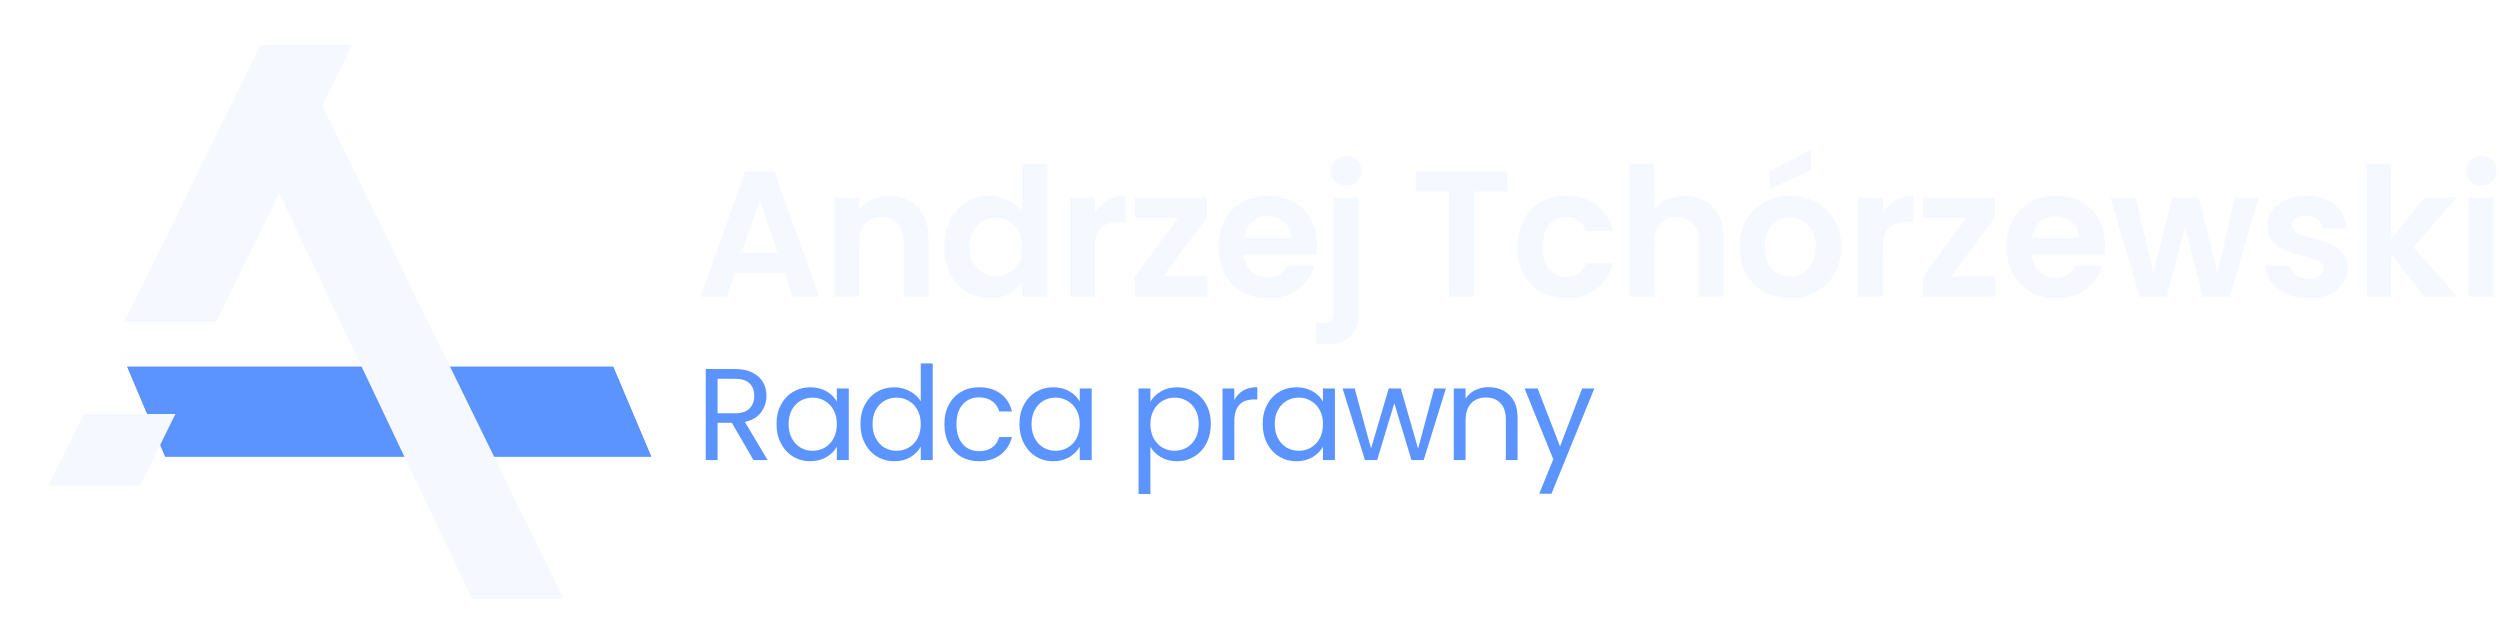 <svg width="334" height="86" viewBox="0 0 334 86" fill="none" xmlns="http://www.w3.org/2000/svg">
<path d="M104.818 36.46H98.18L97.082 39.651H93.572L99.565 22.879H103.457L109.451 39.651H105.917L104.818 36.46ZM103.911 33.772L101.499 26.766L99.088 33.772H103.911Z" fill="#F5F9FF"/>
<path d="M118.783 26.166C120.358 26.166 121.632 26.67 122.603 27.678C123.574 28.67 124.059 30.061 124.059 31.853V39.651H120.717V32.309C120.717 31.253 120.454 30.445 119.929 29.885C119.403 29.309 118.687 29.022 117.78 29.022C116.856 29.022 116.124 29.309 115.583 29.885C115.058 30.445 114.795 31.253 114.795 32.309V39.651H111.452V26.358H114.795V28.014C115.241 27.438 115.806 26.99 116.49 26.67C117.191 26.334 117.955 26.166 118.783 26.166Z" fill="#F5F9FF"/>
<path d="M126.14 32.956C126.14 31.613 126.403 30.421 126.928 29.381C127.469 28.342 128.201 27.542 129.125 26.982C130.048 26.422 131.075 26.142 132.205 26.142C133.064 26.142 133.884 26.334 134.664 26.718C135.444 27.086 136.065 27.582 136.527 28.206V21.895H139.917V39.651H136.527V37.683C136.113 38.339 135.532 38.867 134.784 39.267C134.036 39.667 133.168 39.867 132.181 39.867C131.067 39.867 130.048 39.579 129.125 39.003C128.201 38.427 127.469 37.619 126.928 36.58C126.403 35.524 126.14 34.316 126.14 32.956ZM136.551 33.005C136.551 32.189 136.391 31.493 136.073 30.917C135.755 30.325 135.325 29.877 134.784 29.573C134.242 29.253 133.661 29.094 133.041 29.094C132.42 29.094 131.847 29.245 131.321 29.549C130.796 29.853 130.366 30.301 130.032 30.893C129.714 31.469 129.554 32.157 129.554 32.956C129.554 33.756 129.714 34.46 130.032 35.068C130.366 35.66 130.796 36.116 131.321 36.436C131.863 36.755 132.436 36.916 133.041 36.916C133.661 36.916 134.242 36.764 134.784 36.46C135.325 36.14 135.755 35.692 136.073 35.116C136.391 34.524 136.551 33.82 136.551 33.005Z" fill="#F5F9FF"/>
<path d="M146.286 28.422C146.716 27.718 147.273 27.166 147.958 26.766C148.658 26.366 149.454 26.166 150.346 26.166V29.693H149.462C148.411 29.693 147.616 29.941 147.074 30.437C146.549 30.933 146.286 31.797 146.286 33.029V39.651H142.943V26.358H146.286V28.422Z" fill="#F5F9FF"/>
<path d="M155.415 36.892H161.312V39.651H151.618V36.939L157.397 29.118H151.642V26.358H161.241V29.07L155.415 36.892Z" fill="#F5F9FF"/>
<path d="M175.959 32.717C175.959 33.197 175.927 33.628 175.863 34.012H166.193C166.273 34.972 166.607 35.724 167.196 36.268C167.785 36.812 168.509 37.083 169.369 37.083C170.61 37.083 171.494 36.548 172.019 35.476H175.625C175.243 36.755 174.51 37.811 173.428 38.643C172.345 39.459 171.016 39.867 169.44 39.867C168.167 39.867 167.021 39.587 166.002 39.027C164.999 38.451 164.211 37.643 163.638 36.603C163.081 35.564 162.802 34.364 162.802 33.005C162.802 31.629 163.081 30.421 163.638 29.381C164.195 28.342 164.975 27.542 165.978 26.982C166.981 26.422 168.135 26.142 169.44 26.142C170.698 26.142 171.82 26.414 172.807 26.958C173.81 27.502 174.582 28.278 175.123 29.285C175.68 30.277 175.959 31.421 175.959 32.717ZM172.497 31.757C172.481 30.893 172.17 30.205 171.565 29.693C170.961 29.166 170.22 28.902 169.345 28.902C168.517 28.902 167.817 29.157 167.244 29.669C166.687 30.165 166.344 30.861 166.217 31.757H172.497Z" fill="#F5F9FF"/>
<path d="M179.856 24.775C179.251 24.775 178.749 24.591 178.351 24.223C177.969 23.839 177.778 23.367 177.778 22.807C177.778 22.247 177.969 21.784 178.351 21.416C178.749 21.032 179.251 20.84 179.856 20.84C180.444 20.84 180.93 21.032 181.312 21.416C181.694 21.784 181.885 22.247 181.885 22.807C181.885 23.367 181.694 23.839 181.312 24.223C180.93 24.591 180.444 24.775 179.856 24.775ZM181.503 41.834C181.503 43.306 181.137 44.361 180.405 45.001C179.688 45.657 178.654 45.985 177.301 45.985H175.82V43.13H176.775C177.285 43.13 177.643 43.026 177.85 42.818C178.057 42.626 178.16 42.306 178.16 41.858V26.358H181.503V41.834Z" fill="#F5F9FF"/>
<path d="M201.36 22.903V25.614H196.918V39.651H193.576V25.614H189.134V22.903H201.36Z" fill="#F5F9FF"/>
<path d="M202.7 33.005C202.7 31.629 202.979 30.429 203.536 29.405C204.093 28.366 204.865 27.566 205.852 27.006C206.839 26.43 207.969 26.142 209.243 26.142C210.882 26.142 212.236 26.558 213.302 27.39C214.385 28.206 215.109 29.358 215.475 30.845H211.869C211.678 30.269 211.352 29.821 210.89 29.501C210.445 29.166 209.888 28.998 209.219 28.998C208.264 28.998 207.508 29.349 206.951 30.053C206.393 30.741 206.115 31.725 206.115 33.005C206.115 34.268 206.393 35.252 206.951 35.956C207.508 36.644 208.264 36.987 209.219 36.987C210.572 36.987 211.456 36.38 211.869 35.164H215.475C215.109 36.603 214.385 37.747 213.302 38.595C212.22 39.443 210.867 39.867 209.243 39.867C207.969 39.867 206.839 39.587 205.852 39.027C204.865 38.451 204.093 37.651 203.536 36.627C202.979 35.588 202.7 34.38 202.7 33.005Z" fill="#F5F9FF"/>
<path d="M225.135 26.166C226.138 26.166 227.029 26.39 227.809 26.838C228.589 27.27 229.194 27.918 229.624 28.782C230.07 29.629 230.293 30.653 230.293 31.853V39.651H226.95V32.309C226.95 31.253 226.687 30.445 226.162 29.885C225.636 29.309 224.92 29.022 224.013 29.022C223.089 29.022 222.357 29.309 221.816 29.885C221.291 30.445 221.028 31.253 221.028 32.309V39.651H217.685V21.895H221.028V28.014C221.458 27.438 222.031 26.99 222.747 26.67C223.464 26.334 224.259 26.166 225.135 26.166Z" fill="#F5F9FF"/>
<path d="M239.107 39.867C237.833 39.867 236.687 39.587 235.668 39.027C234.649 38.451 233.846 37.643 233.257 36.603C232.683 35.564 232.397 34.364 232.397 33.005C232.397 31.645 232.691 30.445 233.28 29.405C233.885 28.366 234.705 27.566 235.74 27.006C236.774 26.43 237.929 26.142 239.202 26.142C240.476 26.142 241.63 26.43 242.664 27.006C243.699 27.566 244.511 28.366 245.1 29.405C245.705 30.445 246.007 31.645 246.007 33.005C246.007 34.364 245.697 35.564 245.076 36.603C244.471 37.643 243.643 38.451 242.593 39.027C241.558 39.587 240.396 39.867 239.107 39.867ZM239.107 36.939C239.711 36.939 240.277 36.795 240.802 36.508C241.343 36.204 241.773 35.756 242.091 35.164C242.41 34.572 242.569 33.852 242.569 33.005C242.569 31.741 242.234 30.773 241.566 30.101C240.913 29.413 240.109 29.07 239.154 29.07C238.199 29.07 237.395 29.413 236.743 30.101C236.106 30.773 235.788 31.741 235.788 33.005C235.788 34.268 236.098 35.244 236.719 35.932C237.356 36.603 238.151 36.939 239.107 36.939ZM241.948 22.735L236.456 25.255V22.855L241.948 20V22.735Z" fill="#F5F9FF"/>
<path d="M251.563 28.422C251.993 27.718 252.55 27.166 253.235 26.766C253.935 26.366 254.731 26.166 255.623 26.166V29.693H254.739C253.688 29.693 252.893 29.941 252.351 30.437C251.826 30.933 251.563 31.797 251.563 33.029V39.651H248.221V26.358H251.563V28.422Z" fill="#F5F9FF"/>
<path d="M260.692 36.892H266.589V39.651H256.895V36.939L262.674 29.118H256.919V26.358H266.518V29.07L260.692 36.892Z" fill="#F5F9FF"/>
<path d="M281.236 32.717C281.236 33.197 281.204 33.628 281.14 34.012H271.47C271.55 34.972 271.884 35.724 272.473 36.268C273.062 36.812 273.786 37.083 274.646 37.083C275.887 37.083 276.771 36.548 277.296 35.476H280.902C280.52 36.755 279.787 37.811 278.705 38.643C277.623 39.459 276.293 39.867 274.717 39.867C273.444 39.867 272.298 39.587 271.279 39.027C270.276 38.451 269.488 37.643 268.915 36.603C268.358 35.564 268.079 34.364 268.079 33.005C268.079 31.629 268.358 30.421 268.915 29.381C269.472 28.342 270.252 27.542 271.255 26.982C272.258 26.422 273.412 26.142 274.717 26.142C275.975 26.142 277.097 26.414 278.084 26.958C279.087 27.502 279.859 28.278 280.4 29.285C280.957 30.277 281.236 31.421 281.236 32.717ZM277.774 31.757C277.758 30.893 277.447 30.205 276.843 29.693C276.238 29.166 275.497 28.902 274.622 28.902C273.794 28.902 273.094 29.157 272.521 29.669C271.964 30.165 271.621 30.861 271.494 31.757H277.774Z" fill="#F5F9FF"/>
<path d="M301.775 26.358L297.907 39.651H294.302L291.89 30.365L289.478 39.651H285.849L281.957 26.358H285.347L287.687 36.484L290.218 26.358H293.752L296.236 36.46L298.576 26.358H301.775Z" fill="#F5F9FF"/>
<path d="M308.407 39.867C307.325 39.867 306.354 39.675 305.494 39.291C304.635 38.891 303.95 38.355 303.441 37.683C302.947 37.011 302.677 36.268 302.629 35.452H305.996C306.059 35.964 306.306 36.388 306.736 36.724C307.182 37.059 307.731 37.227 308.383 37.227C309.02 37.227 309.514 37.099 309.864 36.843C310.23 36.587 310.413 36.26 310.413 35.86C310.413 35.428 310.19 35.108 309.744 34.9C309.315 34.676 308.622 34.436 307.667 34.18C306.68 33.94 305.868 33.692 305.232 33.436C304.611 33.181 304.069 32.789 303.608 32.261C303.162 31.733 302.939 31.021 302.939 30.125C302.939 29.39 303.146 28.718 303.56 28.11C303.99 27.502 304.595 27.022 305.375 26.67C306.171 26.318 307.102 26.142 308.168 26.142C309.744 26.142 311.002 26.542 311.941 27.342C312.88 28.126 313.398 29.189 313.493 30.533H310.294C310.246 30.005 310.023 29.589 309.625 29.285C309.243 28.966 308.726 28.806 308.073 28.806C307.468 28.806 306.998 28.918 306.664 29.142C306.346 29.366 306.187 29.677 306.187 30.077C306.187 30.525 306.409 30.869 306.855 31.109C307.301 31.333 307.993 31.565 308.933 31.805C309.888 32.045 310.676 32.293 311.296 32.549C311.917 32.805 312.451 33.205 312.896 33.748C313.358 34.276 313.597 34.98 313.613 35.86C313.613 36.627 313.398 37.315 312.968 37.923C312.554 38.531 311.949 39.011 311.153 39.363C310.373 39.699 309.458 39.867 308.407 39.867Z" fill="#F5F9FF"/>
<path d="M323.95 39.651L319.461 33.988V39.651H316.118V21.895H319.461V31.997L323.902 26.358H328.248L322.422 33.029L328.295 39.651H323.95Z" fill="#F5F9FF"/>
<path d="M331.519 24.775C330.93 24.775 330.436 24.591 330.038 24.223C329.656 23.839 329.465 23.367 329.465 22.807C329.465 22.247 329.656 21.784 330.038 21.416C330.436 21.032 330.93 20.84 331.519 20.84C332.108 20.84 332.593 21.032 332.975 21.416C333.373 21.784 333.572 22.247 333.572 22.807C333.572 23.367 333.373 23.839 332.975 24.223C332.593 24.591 332.108 24.775 331.519 24.775ZM333.166 26.358V39.651H329.823V26.358H333.166Z" fill="#F5F9FF"/>
<path d="M100.662 61.463L97.779 56.49H95.869V61.463H94.288V49.3H98.196C99.11 49.3 99.88 49.458 100.505 49.772C101.142 50.086 101.617 50.51 101.929 51.045C102.242 51.581 102.398 52.191 102.398 52.878C102.398 53.715 102.155 54.454 101.669 55.094C101.194 55.734 100.476 56.158 99.515 56.368L102.554 61.463H100.662ZM95.869 55.216H98.196C99.052 55.216 99.695 55.007 100.123 54.588C100.552 54.157 100.766 53.587 100.766 52.878C100.766 52.156 100.552 51.598 100.123 51.203C99.706 50.807 99.064 50.609 98.196 50.609H95.869V55.216Z" fill="#5C94FF"/>
<path d="M103.742 56.647C103.742 55.67 103.939 54.815 104.333 54.082C104.726 53.337 105.265 52.761 105.948 52.354C106.642 51.947 107.412 51.743 108.257 51.743C109.091 51.743 109.814 51.924 110.428 52.284C111.041 52.645 111.499 53.099 111.8 53.645V51.901H113.397V61.463H111.8V59.683C111.487 60.242 111.018 60.707 110.393 61.079C109.78 61.44 109.062 61.62 108.24 61.62C107.395 61.62 106.631 61.411 105.948 60.992C105.265 60.573 104.726 59.986 104.333 59.23C103.939 58.473 103.742 57.612 103.742 56.647ZM111.8 56.664C111.8 55.943 111.655 55.315 111.366 54.78C111.076 54.245 110.683 53.837 110.185 53.558C109.699 53.267 109.16 53.122 108.57 53.122C107.979 53.122 107.441 53.262 106.955 53.541C106.469 53.82 106.081 54.227 105.791 54.762C105.502 55.297 105.357 55.926 105.357 56.647C105.357 57.38 105.502 58.02 105.791 58.566C106.081 59.102 106.469 59.514 106.955 59.805C107.441 60.084 107.979 60.224 108.57 60.224C109.16 60.224 109.699 60.084 110.185 59.805C110.683 59.514 111.076 59.102 111.366 58.566C111.655 58.02 111.8 57.386 111.8 56.664Z" fill="#5C94FF"/>
<path d="M114.956 56.647C114.956 55.67 115.153 54.815 115.547 54.082C115.941 53.337 116.479 52.761 117.162 52.354C117.857 51.947 118.632 51.743 119.489 51.743C120.23 51.743 120.919 51.918 121.555 52.267C122.192 52.604 122.678 53.052 123.014 53.611V48.55H124.612V61.463H123.014V59.666C122.702 60.236 122.238 60.707 121.625 61.079C121.011 61.44 120.293 61.62 119.472 61.62C118.626 61.62 117.857 61.411 117.162 60.992C116.479 60.573 115.941 59.986 115.547 59.23C115.153 58.473 114.956 57.612 114.956 56.647ZM123.014 56.664C123.014 55.943 122.869 55.315 122.58 54.78C122.291 54.245 121.897 53.837 121.399 53.558C120.913 53.267 120.375 53.122 119.784 53.122C119.194 53.122 118.655 53.262 118.169 53.541C117.683 53.82 117.295 54.227 117.006 54.762C116.716 55.297 116.571 55.926 116.571 56.647C116.571 57.38 116.716 58.02 117.006 58.566C117.295 59.102 117.683 59.514 118.169 59.805C118.655 60.084 119.194 60.224 119.784 60.224C120.375 60.224 120.913 60.084 121.399 59.805C121.897 59.514 122.291 59.102 122.58 58.566C122.869 58.02 123.014 57.386 123.014 56.664Z" fill="#5C94FF"/>
<path d="M126.171 56.664C126.171 55.675 126.368 54.815 126.761 54.082C127.155 53.337 127.699 52.761 128.394 52.354C129.1 51.947 129.904 51.743 130.807 51.743C131.977 51.743 132.938 52.029 133.69 52.599C134.454 53.169 134.958 53.96 135.201 54.972H133.499C133.337 54.39 133.019 53.931 132.544 53.593C132.081 53.256 131.502 53.087 130.807 53.087C129.904 53.087 129.175 53.401 128.619 54.029C128.064 54.646 127.786 55.524 127.786 56.664C127.786 57.816 128.064 58.706 128.619 59.334C129.175 59.962 129.904 60.276 130.807 60.276C131.502 60.276 132.081 60.114 132.544 59.788C133.007 59.462 133.325 58.997 133.499 58.392H135.201C134.946 59.369 134.437 60.154 133.673 60.748C132.909 61.329 131.954 61.62 130.807 61.62C129.904 61.62 129.1 61.416 128.394 61.009C127.699 60.602 127.155 60.026 126.761 59.282C126.368 58.537 126.171 57.665 126.171 56.664Z" fill="#5C94FF"/>
<path d="M136.198 56.647C136.198 55.67 136.395 54.815 136.788 54.082C137.182 53.337 137.72 52.761 138.403 52.354C139.098 51.947 139.868 51.743 140.713 51.743C141.547 51.743 142.27 51.924 142.884 52.284C143.497 52.645 143.955 53.099 144.256 53.645V51.901H145.853V61.463H144.256V59.683C143.943 60.242 143.474 60.707 142.849 61.079C142.235 61.44 141.518 61.62 140.696 61.62C139.851 61.62 139.087 61.411 138.403 60.992C137.72 60.573 137.182 59.986 136.788 59.23C136.395 58.473 136.198 57.612 136.198 56.647ZM144.256 56.664C144.256 55.943 144.111 55.315 143.822 54.78C143.532 54.245 143.138 53.837 142.641 53.558C142.154 53.267 141.616 53.122 141.026 53.122C140.435 53.122 139.897 53.262 139.411 53.541C138.924 53.82 138.537 54.227 138.247 54.762C137.958 55.297 137.813 55.926 137.813 56.647C137.813 57.38 137.958 58.02 138.247 58.566C138.537 59.102 138.924 59.514 139.411 59.805C139.897 60.084 140.435 60.224 141.026 60.224C141.616 60.224 142.154 60.084 142.641 59.805C143.138 59.514 143.532 59.102 143.822 58.566C144.111 58.02 144.256 57.386 144.256 56.664Z" fill="#5C94FF"/>
<path d="M153.692 53.663C154.004 53.116 154.467 52.663 155.081 52.302C155.706 51.93 156.43 51.743 157.252 51.743C158.097 51.743 158.861 51.947 159.544 52.354C160.239 52.761 160.783 53.337 161.176 54.082C161.57 54.815 161.767 55.67 161.767 56.647C161.767 57.612 161.57 58.473 161.176 59.23C160.783 59.986 160.239 60.573 159.544 60.992C158.861 61.411 158.097 61.62 157.252 61.62C156.441 61.62 155.724 61.44 155.098 61.079C154.485 60.707 154.016 60.247 153.692 59.701V66H152.112V51.901H153.692V53.663ZM160.152 56.647C160.152 55.926 160.007 55.297 159.718 54.762C159.428 54.227 159.035 53.82 158.537 53.541C158.051 53.262 157.512 53.122 156.922 53.122C156.343 53.122 155.805 53.267 155.307 53.558C154.821 53.837 154.427 54.25 154.126 54.797C153.837 55.332 153.692 55.955 153.692 56.664C153.692 57.386 153.837 58.02 154.126 58.566C154.427 59.102 154.821 59.514 155.307 59.805C155.805 60.084 156.343 60.224 156.922 60.224C157.512 60.224 158.051 60.084 158.537 59.805C159.035 59.514 159.428 59.102 159.718 58.566C160.007 58.02 160.152 57.38 160.152 56.647Z" fill="#5C94FF"/>
<path d="M164.906 53.454C165.184 52.907 165.578 52.482 166.087 52.18C166.608 51.877 167.239 51.726 167.98 51.726V53.366H167.563C165.792 53.366 164.906 54.332 164.906 56.263V61.463H163.326V51.901H164.906V53.454Z" fill="#5C94FF"/>
<path d="M168.693 56.647C168.693 55.67 168.889 54.815 169.283 54.082C169.677 53.337 170.215 52.761 170.898 52.354C171.593 51.947 172.363 51.743 173.208 51.743C174.041 51.743 174.765 51.924 175.378 52.284C175.992 52.645 176.449 53.099 176.75 53.645V51.901H178.348V61.463H176.75V59.683C176.438 60.242 175.969 60.707 175.344 61.079C174.73 61.44 174.012 61.62 173.19 61.62C172.345 61.62 171.581 61.411 170.898 60.992C170.215 60.573 169.677 59.986 169.283 59.23C168.889 58.473 168.693 57.612 168.693 56.647ZM176.75 56.664C176.75 55.943 176.606 55.315 176.316 54.78C176.027 54.245 175.633 53.837 175.135 53.558C174.649 53.267 174.111 53.122 173.52 53.122C172.93 53.122 172.392 53.262 171.905 53.541C171.419 53.82 171.031 54.227 170.742 54.762C170.452 55.297 170.308 55.926 170.308 56.647C170.308 57.38 170.452 58.02 170.742 58.566C171.031 59.102 171.419 59.514 171.905 59.805C172.392 60.084 172.93 60.224 173.52 60.224C174.111 60.224 174.649 60.084 175.135 59.805C175.633 59.514 176.027 59.102 176.316 58.566C176.606 58.02 176.75 57.386 176.75 56.664Z" fill="#5C94FF"/>
<path d="M193.174 51.901L190.205 61.463H188.572L186.28 53.872L183.988 61.463H182.356L179.369 51.901H180.984L183.172 59.927L185.533 51.901H187.148L189.458 59.945L191.611 51.901H193.174Z" fill="#5C94FF"/>
<path d="M198.858 51.726C200.016 51.726 200.954 52.081 201.671 52.791C202.389 53.489 202.748 54.501 202.748 55.827V61.463H201.185V56.054C201.185 55.1 200.948 54.373 200.473 53.872C199.999 53.361 199.35 53.105 198.528 53.105C197.695 53.105 197.029 53.366 196.531 53.89C196.045 54.413 195.802 55.175 195.802 56.176V61.463H194.222V51.901H195.802V53.262C196.114 52.773 196.537 52.395 197.07 52.127C197.614 51.86 198.21 51.726 198.858 51.726Z" fill="#5C94FF"/>
<path d="M213.005 51.901L207.274 65.965H205.642L207.518 61.358L203.68 51.901H205.434L208.421 59.648L211.373 51.901H213.005Z" fill="#5C94FF"/>
<g clip-path="url(#clip0_158_84)">
<g filter="url(#filter0_d_158_84)">
<path d="M87 55H22.073L17 43H81.927L87 55Z" fill="#5C94FF"/>
<path d="M81.596 43.5L86.245 54.5H22.404L17.755 43.5H81.596Z" stroke="#5C94FF"/>
</g>
<path d="M22.63 55.806L18.414 64.385L7.291 64.391L11.507 55.806H22.63Z" fill="#F5F9FF" stroke="#F5F9FF"/>
<path d="M46.246 6.5L42.618 13.888L42.51 14.107L42.618 14.328L74.496 79.5H63.368L37.758 25.616L37.314 24.682L36.858 25.61L28.561 42.5H17.414L35.122 6.5H46.246Z" fill="#F5F9FF" stroke="#F5F9FF"/>
</g>
<defs>
<filter id="filter0_d_158_84" x="5.8" y="37.8" width="92.4" height="34.4" filterUnits="userSpaceOnUse" color-interpolation-filters="sRGB">
<feFlood flood-opacity="0" result="BackgroundImageFix"/>
<feColorMatrix in="SourceAlpha" type="matrix" values="0 0 0 0 0 0 0 0 0 0 0 0 0 0 0 0 0 0 127 0" result="hardAlpha"/>
<feOffset dy="6"/>
<feGaussianBlur stdDeviation="5.6"/>
<feComposite in2="hardAlpha" operator="out"/>
<feColorMatrix type="matrix" values="0 0 0 0 0.431 0 0 0 0 0.627 0 0 0 0 1 0 0 0 0.1 0"/>
<feBlend mode="normal" in2="BackgroundImageFix" result="effect1_dropShadow_158_84"/>
<feBlend mode="normal" in="SourceGraphic" in2="effect1_dropShadow_158_84" result="shape"/>
</filter>
<clipPath id="clip0_158_84">
<rect width="93" height="86" fill="white"/>
</clipPath>
</defs>
</svg>
